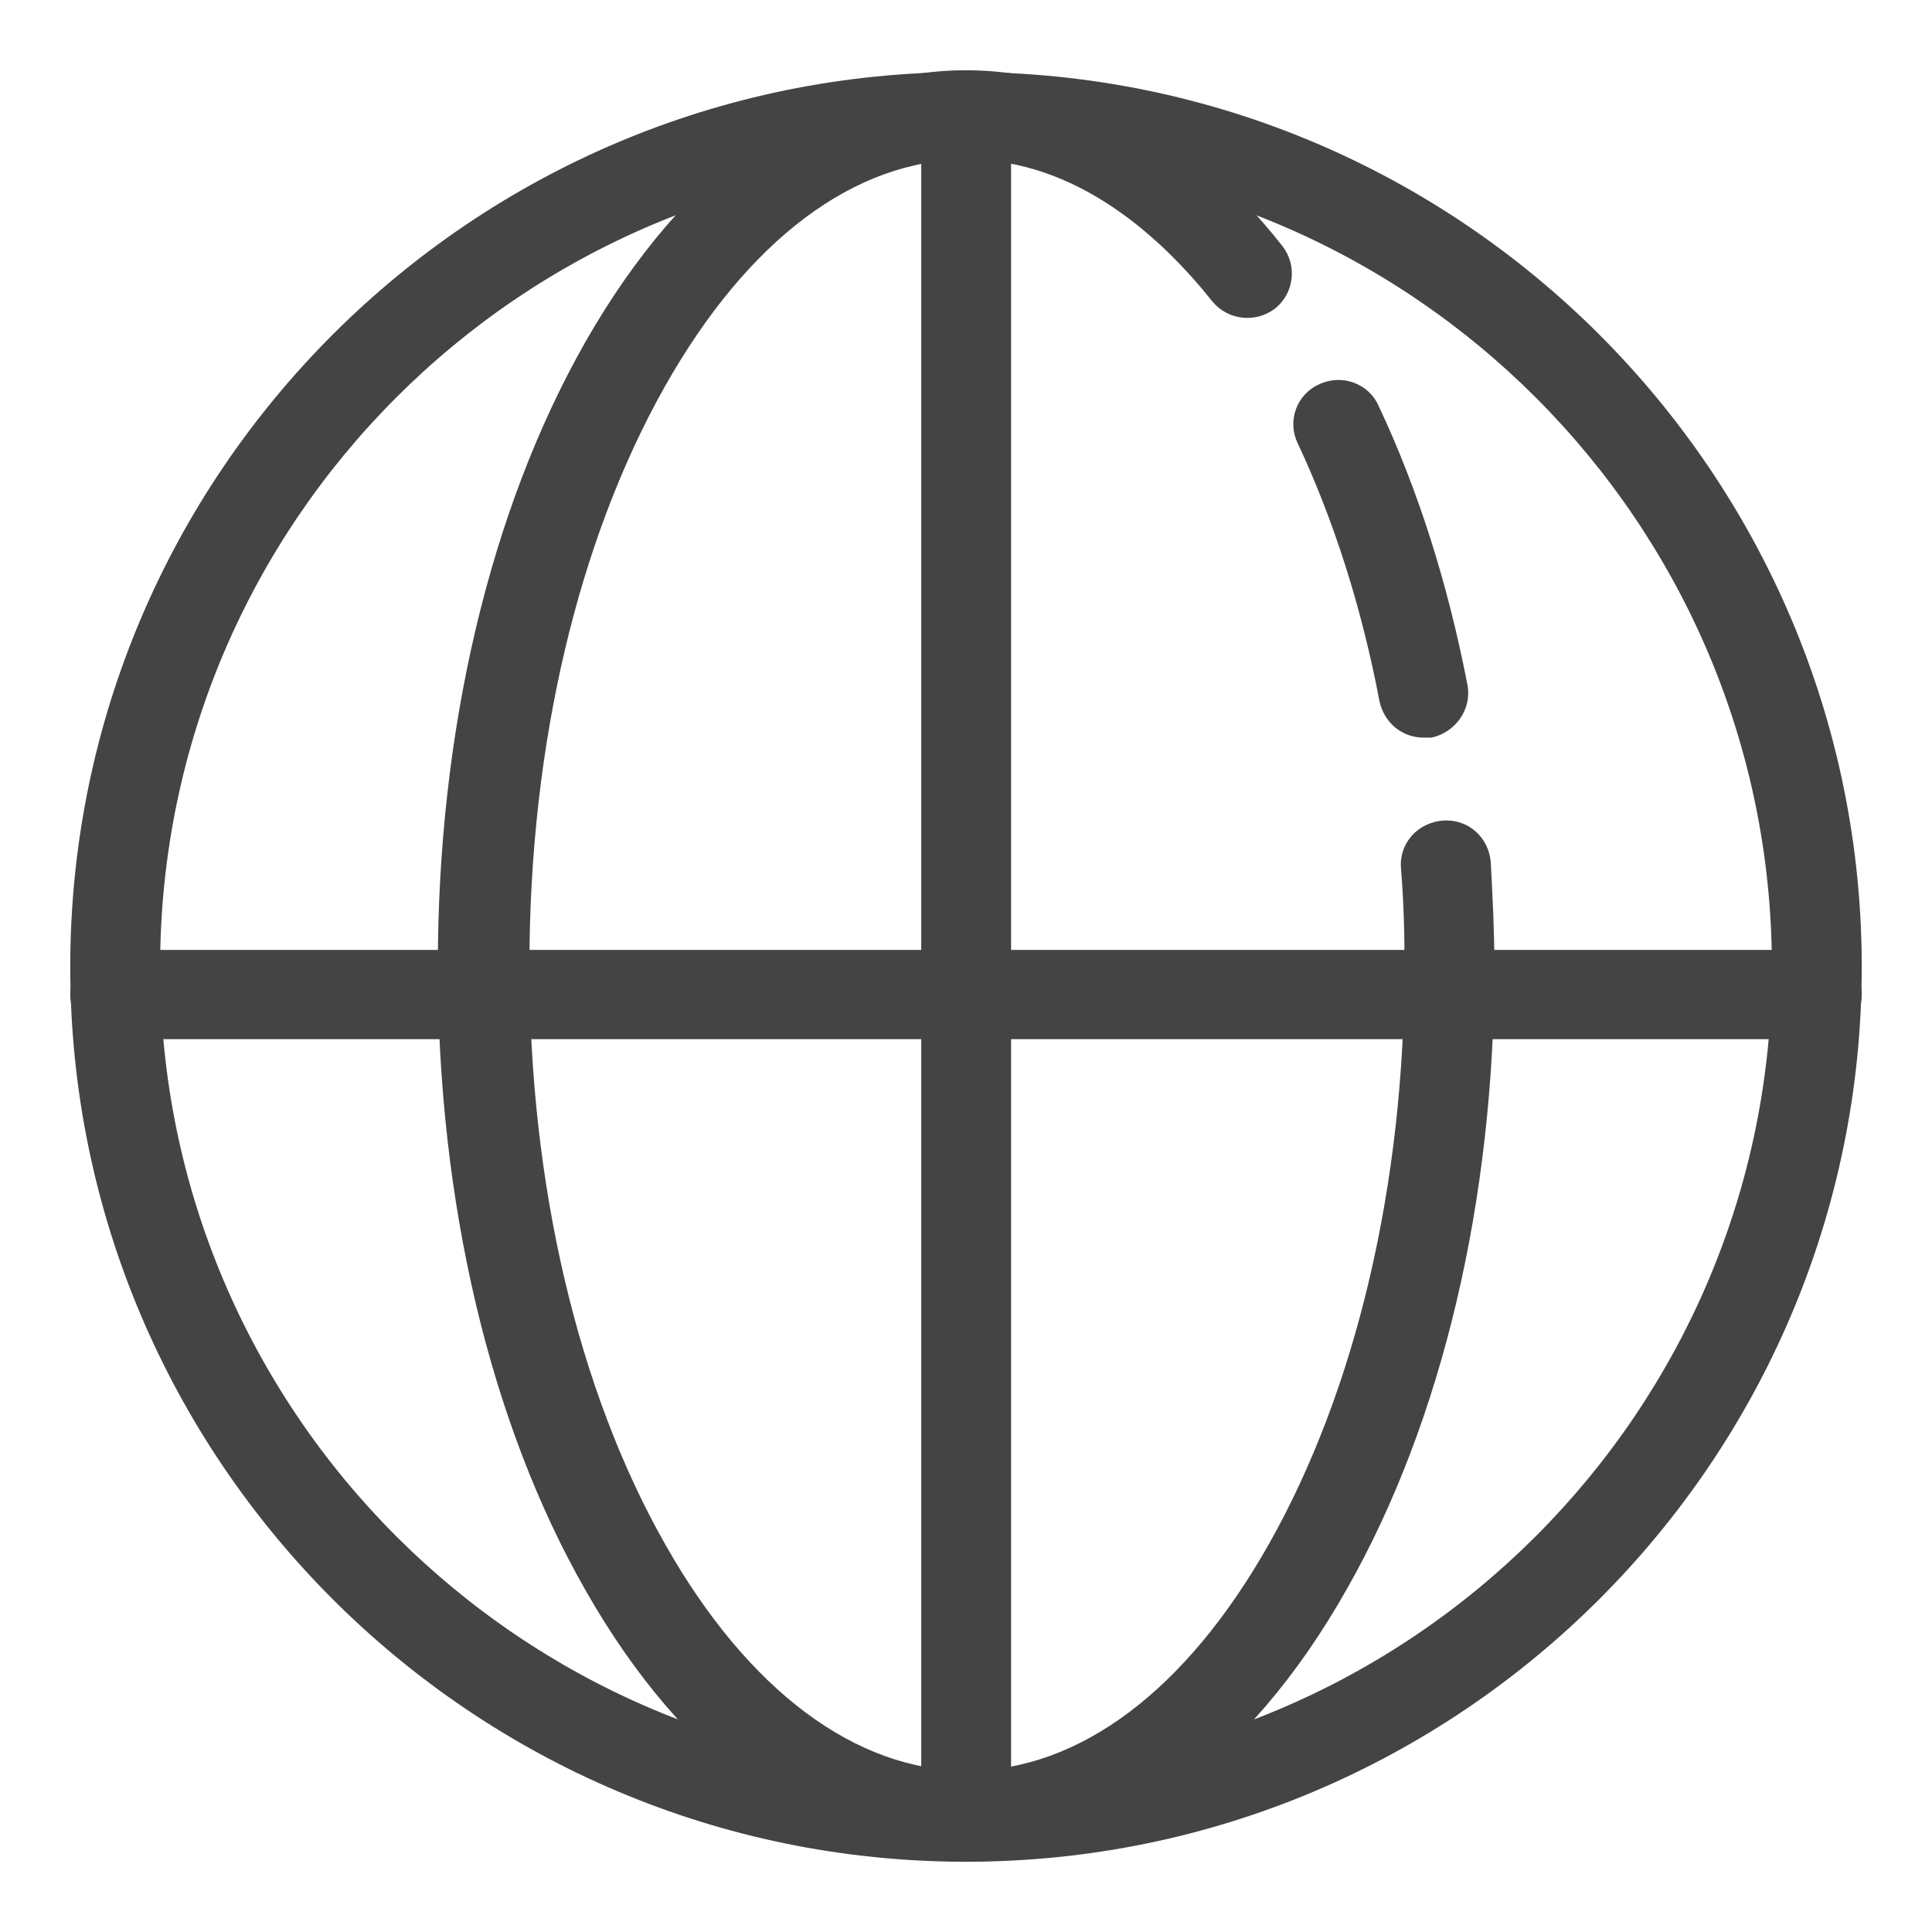<svg xmlns="http://www.w3.org/2000/svg" xmlns:xlink="http://www.w3.org/1999/xlink" fill="none" version="1.1" width="55" height="55" viewBox="0 0 55 55"><defs><clipPath id="master_svg0_19_4193"><rect x="0" y="0" width="55" height="55" rx="0"/></clipPath></defs><g clip-path="url(#master_svg0_19_4193)"><g><g><path d="M27.5,53C13.433,53,2,41.571,2,27.525C2,13.48,13.433,2.051,27.5,2.051C41.567,2.051,53,13.48,53,27.525C53,41.571,41.567,53,27.5,53ZM27.5,4.591C14.839,4.591,4.558,14.877,4.558,27.525C4.558,40.174,14.839,50.46,27.5,50.46C40.16,50.46,50.442,40.174,50.442,27.525C50.442,14.877,40.16,4.591,27.5,4.591Z" fill="#444444" fill-opacity="1"/></g><g><path d="M27.503,53C23.359,53,19.497,50.257,16.658,45.253C13.947,40.504,12.464,34.205,12.464,27.5C12.464,20.795,13.947,14.521,16.658,9.746C19.497,4.768,23.334,2,27.503,2C30.802,2,33.922,3.727,36.506,7.003C36.94,7.562,36.838,8.35,36.301,8.781C35.738,9.213,34.945,9.112,34.511,8.578C33.053,6.749,30.649,4.54,27.528,4.54C24.331,4.54,21.288,6.826,18.934,10.991C16.454,15.385,15.072,21.227,15.072,27.474C15.072,33.722,16.454,39.59,18.934,43.958C21.288,48.123,24.357,50.409,27.528,50.409C30.725,50.409,33.769,48.123,36.122,43.958C38.603,39.564,39.984,33.722,39.984,27.474C39.984,26.56,39.959,25.62,39.882,24.706C39.831,23.995,40.368,23.411,41.084,23.36C41.8,23.309,42.388,23.843,42.439,24.554C42.491,25.519,42.542,26.509,42.542,27.474C42.542,34.154,41.058,40.453,38.347,45.228C35.508,50.257,31.646,53,27.503,53Z" fill="#444444" fill-opacity="1"/></g><g><path d="M40.523,20.998C39.909,20.998,39.398,20.566,39.27,19.957C38.758,17.265,37.965,14.801,36.942,12.617C36.635,11.982,36.917,11.22,37.556,10.94C38.195,10.636,38.963,10.915,39.244,11.55C40.369,13.937,41.214,16.604,41.776,19.5C41.904,20.185,41.444,20.846,40.753,20.998L40.523,20.998ZM27.504,53C26.788,53,26.226,52.441,26.226,51.73L26.226,3.321C26.226,2.61,26.788,2.051,27.504,2.051C28.221,2.051,28.783,2.61,28.783,3.321L28.783,51.73C28.783,52.441,28.221,53,27.504,53Z" fill="#444444" fill-opacity="1"/></g><g><path d="M51.721,29.583L3.279,29.583C2.563,29.583,2,29.024,2,28.313C2,27.601,2.563,27.043,3.279,27.043L51.721,27.043C52.437,27.043,53,27.601,53,28.313C53,29.024,52.437,29.583,51.721,29.583Z" fill="#444444" fill-opacity="1"/></g></g></g></svg>